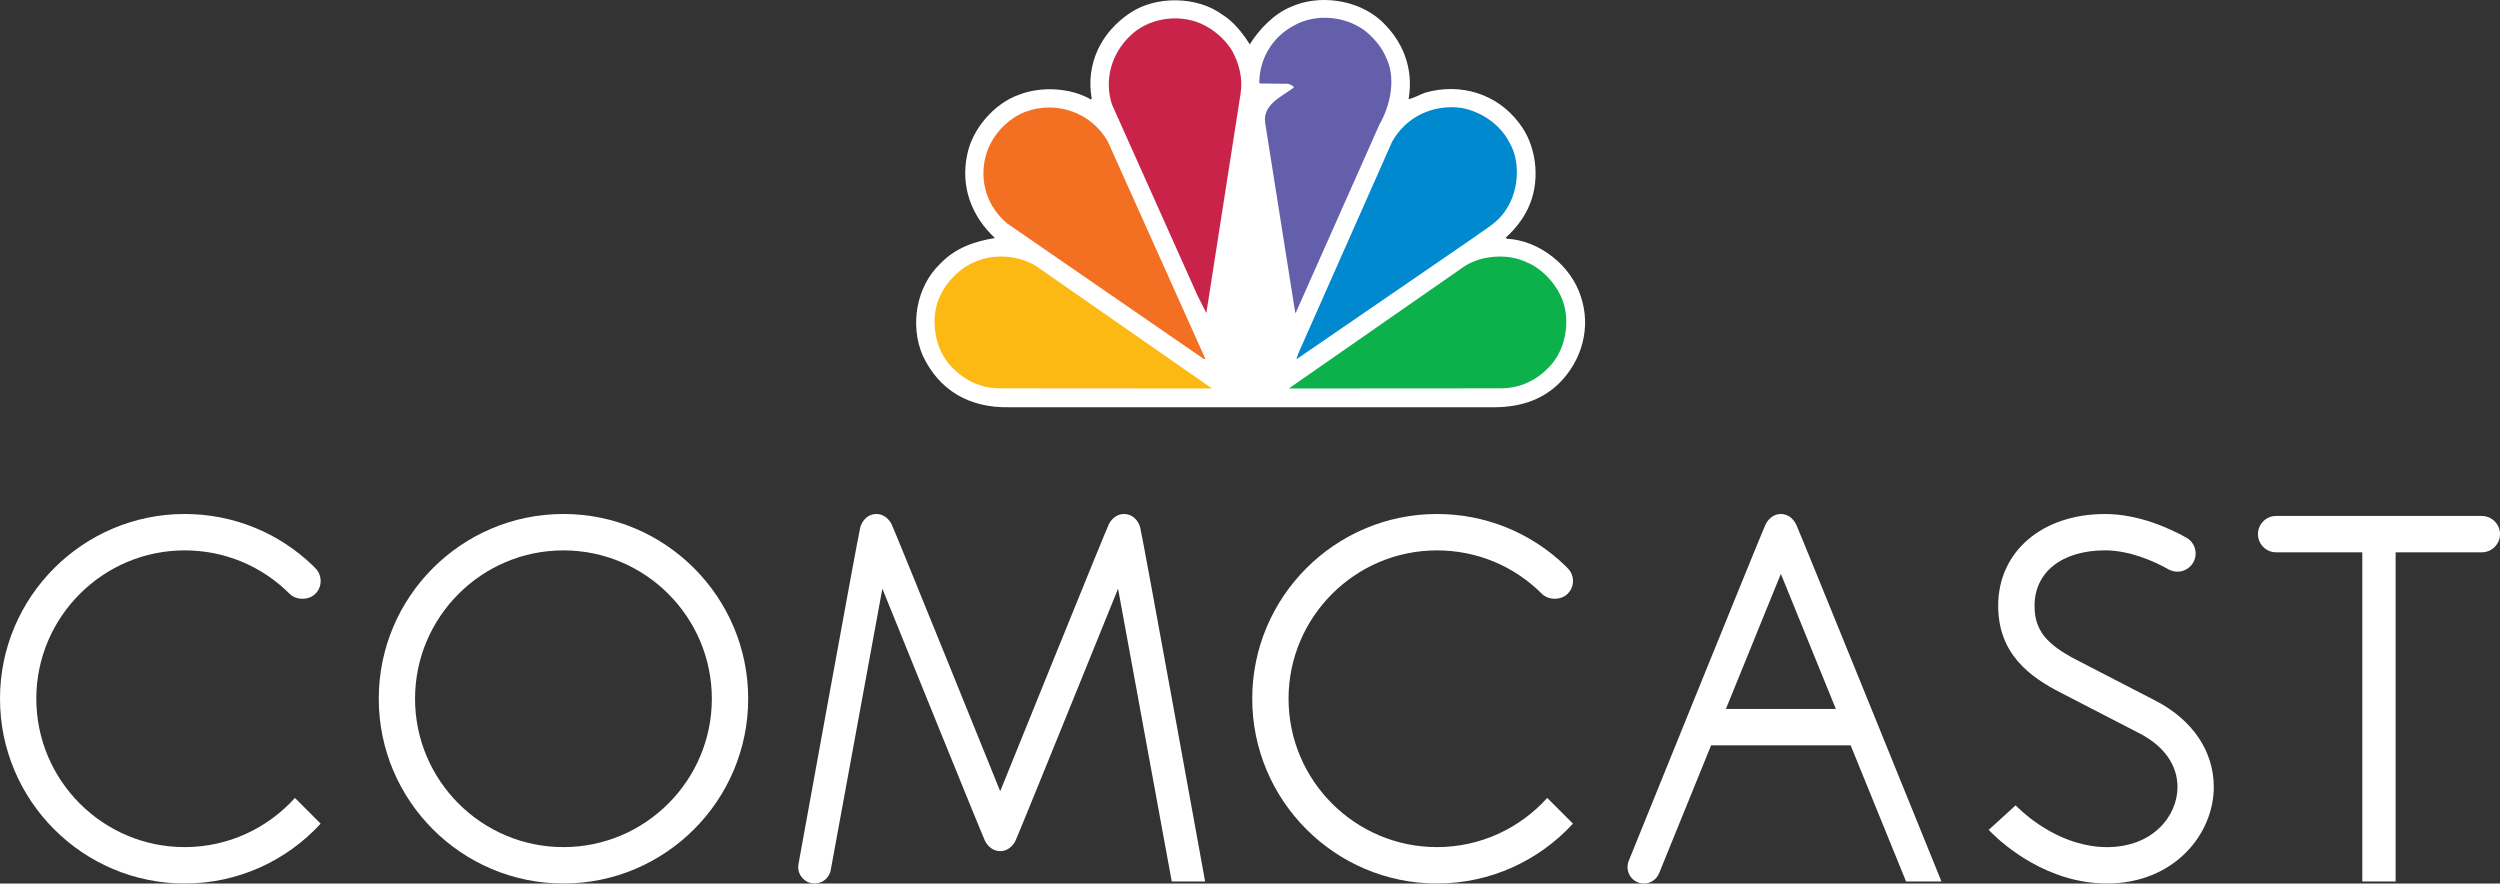 <?xml version="1.0" encoding="utf-8"?>
<!-- Generator: Adobe Illustrator 16.0.0, SVG Export Plug-In . SVG Version: 6.00 Build 0)  -->
<!DOCTYPE svg PUBLIC "-//W3C//DTD SVG 1.1//EN" "http://www.w3.org/Graphics/SVG/1.1/DTD/svg11.dtd">
<svg version="1.1" id="Layer_1" xmlns="http://www.w3.org/2000/svg" xmlns:xlink="http://www.w3.org/1999/xlink" x="0px" y="0px"
	 width="1000.258px" height="353.502px" viewBox="0 0 1000.258 353.502" enable-background="new 0 0 1000.258 353.502"
	 xml:space="preserve">
<rect x="0" y="0" width="1000.258" height="353.502" fill="#333333" stroke="none"/>
<path fill="#FFFFFF" d="M500.044,17.759c3.688-6.021,9.807-12.323,16.396-14.988c11.341-5.16,26.542-2.941,35.795,5.224
	c8.954,8.112,13.495,19.23,11.353,31.66c2.196-0.405,4.413-1.812,6.738-2.611c13.898-3.923,28.599,0.331,37.511,12.248
	c6.694,8.507,8.443,21.724,4.425,32.001c-1.994,5.169-5.395,9.817-9.816,13.783l0.445,0.448c12.932,0.628,25.64,10.67,29.562,22.982
	c4.253,12.419,0.512,25.69-8.57,34.773c-7.42,7.334-16.961,9.872-27.567,9.658h-192.55c-15.81,0.341-28.025-6.663-34.603-20.722
	c-5.16-12.068-2.612-27.503,7.023-36.702c6.076-6.354,13.688-8.956,21.896-10.266c-9.295-8.624-13.773-20.424-11.161-33.078
	c1.866-10.254,10.607-20.637,20.648-24.219c8.847-3.518,20.83-2.9,28.932,1.875l0.288-0.352
	c-2.441-13.954,3.742-26.543,15.316-34.261c10.32-6.981,26.821-6.801,36.927,0.62C493.574,8.613,497.315,13.389,500.044,17.759"/>
<path fill="#645FAA" d="M554.558,22.972c4.138,8.347,1.707,19.284-2.61,26.778l-33.408,75.163l-0.289,0.352l-12.076-76.25
	c-0.969-7.322,6.854-10.446,11.459-13.964c-0.234-1.076-1.418-1.023-2.163-1.524l-11.288-0.118l-0.343-0.341
	c0.064-9.466,5.16-18.207,13.794-22.801c9.021-5.212,21.725-3.795,29.549,2.889C550.359,15.99,553.035,19.283,554.558,22.972"/>
<path fill="#C9234A" d="M493.008,20.36c2.73,5.053,4.309,10.789,3.348,17.141l-13.622,87.305c0.073,0.106-0.054,0.224-0.161,0.276
	l-3.528-7.024L444.9,41.808c-3.178-9.818-0.234-20.083,6.918-27.12c7.206-7.312,19.06-9.295,28.483-5.329
	C485.291,11.513,490.056,15.479,493.008,20.36"/>
<path fill="#0089CF" d="M603.979,57.115c4.594,7.834,3.561,19.689-1.548,26.959c-3.164,5.106-8.389,7.654-12.813,11.001
	L518.87,143.64h-0.162l0.79-2.323L557,56.668c5.618-9.978,16.342-15.031,27.684-13.507C592.455,44.58,600.226,49.632,603.979,57.115
	"/>
<path fill="#F36F21" d="M443.259,56.668l39.026,86.963h-0.628l-78.681-54.227c-8.007-6.747-11.288-16.853-8.57-27.065
	c2.036-7.654,8.389-14.806,15.947-17.643C422.729,40.166,436.67,44.984,443.259,56.668"/>
<path fill="#0DB14B" d="M624.509,118.505c3.922,8.283,2.377,19.625-3.229,26.67c-5.563,6.749-13.005,10.437-21.736,10.202
	l-83.893,0.054l70.278-48.896c6.867-4.424,17.304-5.225,24.797-1.643C616.513,107.163,621.961,112.834,624.509,118.505"/>
<path fill="#FDB913" d="M376.08,118.505c-3.911,8.283-2.377,19.625,3.241,26.67c5.563,6.749,12.982,10.437,21.725,10.202
	l83.894,0.054l-70.28-48.896c-6.865-4.424-17.3-5.225-24.784-1.643C384.085,107.163,378.639,112.834,376.08,118.505"/>
<path fill="#FFFFFF" d="M225.435,205.649c-40.763,0-73.893,33.152-73.893,73.916c0,40.754,33.13,73.926,73.893,73.926
	c40.764,0,73.916-33.172,73.916-73.926C299.351,238.803,266.199,205.649,225.435,205.649 M225.435,338.931
	c-32.736,0-59.375-26.638-59.375-59.363c0-32.717,26.639-59.355,59.375-59.355c32.737,0,59.376,26.639,59.376,59.355
	C284.811,312.293,258.172,338.931,225.435,338.931"/>
<path fill="#FFFFFF" d="M862.724,280.504c-3.965-2.08-28.088-14.498-31.553-16.299c-12.653-6.472-17.141-12.185-17.141-21.864
	c0-13.451,11.045-22.14,28.173-22.14c10.054,0,19.773,4.424,25.478,7.632c1.035,0.564,2.262,0.885,3.539,0.885
	c3.987,0,7.261-3.271,7.261-7.259c0-2.687-1.474-5.043-3.636-6.301c-7.184-4.009-19.434-9.498-32.642-9.498
	c-25.167,0-42.725,15.071-42.725,36.681c0,19.391,12.75,28.537,25.223,34.912c3.495,1.78,27.896,14.357,31.552,16.287
	c9.637,5.042,14.967,12.611,14.967,21.32c0,11.673-9.891,24.08-28.193,24.08c-17.804,0-31.628-11.938-35.444-15.616l-1.142-1.089
	l-10.756,9.808l1.258,1.258c4.774,4.735,22.236,20.19,46.084,20.19c26.734,0,42.714-19.646,42.714-38.631
	C885.74,300.685,877.361,288.156,862.724,280.504"/>
<path fill="#FFFFFF" d="M73.895,220.211c15.872,0,30.785,6.185,41.978,17.365c2.665,2.653,7.675,2.653,10.297,0
	c1.386-1.354,2.121-3.177,2.121-5.127c0-1.931-0.735-3.774-2.121-5.128l-0.895-0.918c-13.837-13.389-32.097-20.754-51.38-20.754
	C33.152,205.649,0,238.813,0,279.556c0,40.764,33.152,73.937,73.895,73.937c21.51,0,40.89-9.229,54.396-23.942l-10.287-10.297
	c-10.873,12.066-26.607,19.678-44.11,19.678c-32.726,0-59.365-26.647-59.365-59.375C14.53,246.86,41.169,220.211,73.895,220.211"/>
<path fill="#FFFFFF" d="M574.941,220.211c15.852,0,30.784,6.185,41.977,17.365c2.654,2.653,7.666,2.653,10.288,0
	c1.386-1.354,2.153-3.177,2.153-5.127c0-1.931-0.769-3.774-2.153-5.128l-0.885-0.918c-13.868-13.389-32.107-20.754-51.38-20.754
	c-40.752,0-73.916,33.162-73.916,73.904c0,40.766,33.164,73.938,73.916,73.938c21.5,0,40.88-9.229,54.406-23.942l-10.298-10.297
	c-10.873,12.067-26.629,19.679-44.108,19.679c-32.737,0-59.388-26.648-59.388-59.375
	C515.554,246.86,542.204,220.211,574.941,220.211"/>
<path fill="#FFFFFF" d="M449.741,205.649c-2.729,0-4.883,1.76-6.057,4.029c-1.193,2.271-43.491,106.897-43.502,106.897
	c0,0-42.298-104.628-43.481-106.897c-1.184-2.271-3.335-4.029-6.064-4.029c-3.188,0-5.586,2.346-6.428,5.3
	c-0.842,2.973-24.709,134.653-24.709,134.653c-0.086,0.428-0.128,0.875-0.128,1.332c0,3.623,2.953,6.557,6.556,6.557
	c3.198,0,5.863-2.28,6.438-5.297l20.669-112.664c0,0,39.879,98.518,41.041,100.861c1.173,2.336,3.347,4.158,6.119,4.158
	c2.771,0,4.936-1.822,6.097-4.158c1.173-2.345,41.051-100.861,41.051-100.861l21.479,117.15h13.348
	c0,0-25.146-138.76-25.989-141.731C455.326,207.995,452.927,205.649,449.741,205.649"/>
<path fill="#FFFFFF" d="M712.527,205.66c-2.762-0.011-4.902,1.791-6.107,4.136c-1.195,2.335-54.738,134.582-54.738,134.582
	c-0.319,0.777-0.502,1.643-0.502,2.559c0,3.623,2.933,6.565,6.557,6.565c2.761,0,5.128-1.728,6.099-4.168L684.62,298.2h55.825
	l22.174,54.48h14.166c0,0-56.987-140.551-58.159-142.886C717.462,207.451,715.298,205.649,712.527,205.66 M690.546,283.647
	l21.98-54.047l22.002,54.047H690.546z"/>
<path fill="#FFFFFF" d="M992.966,206.438h-82.293c-4.009,0-7.26,3.263-7.26,7.28c0,3.997,3.251,7.259,7.26,7.259h34.494V352.67
	h13.326v-131.69h34.473c4.009,0,7.292-3.263,7.292-7.26C1000.258,209.701,996.975,206.438,992.966,206.438"/>
</svg>
